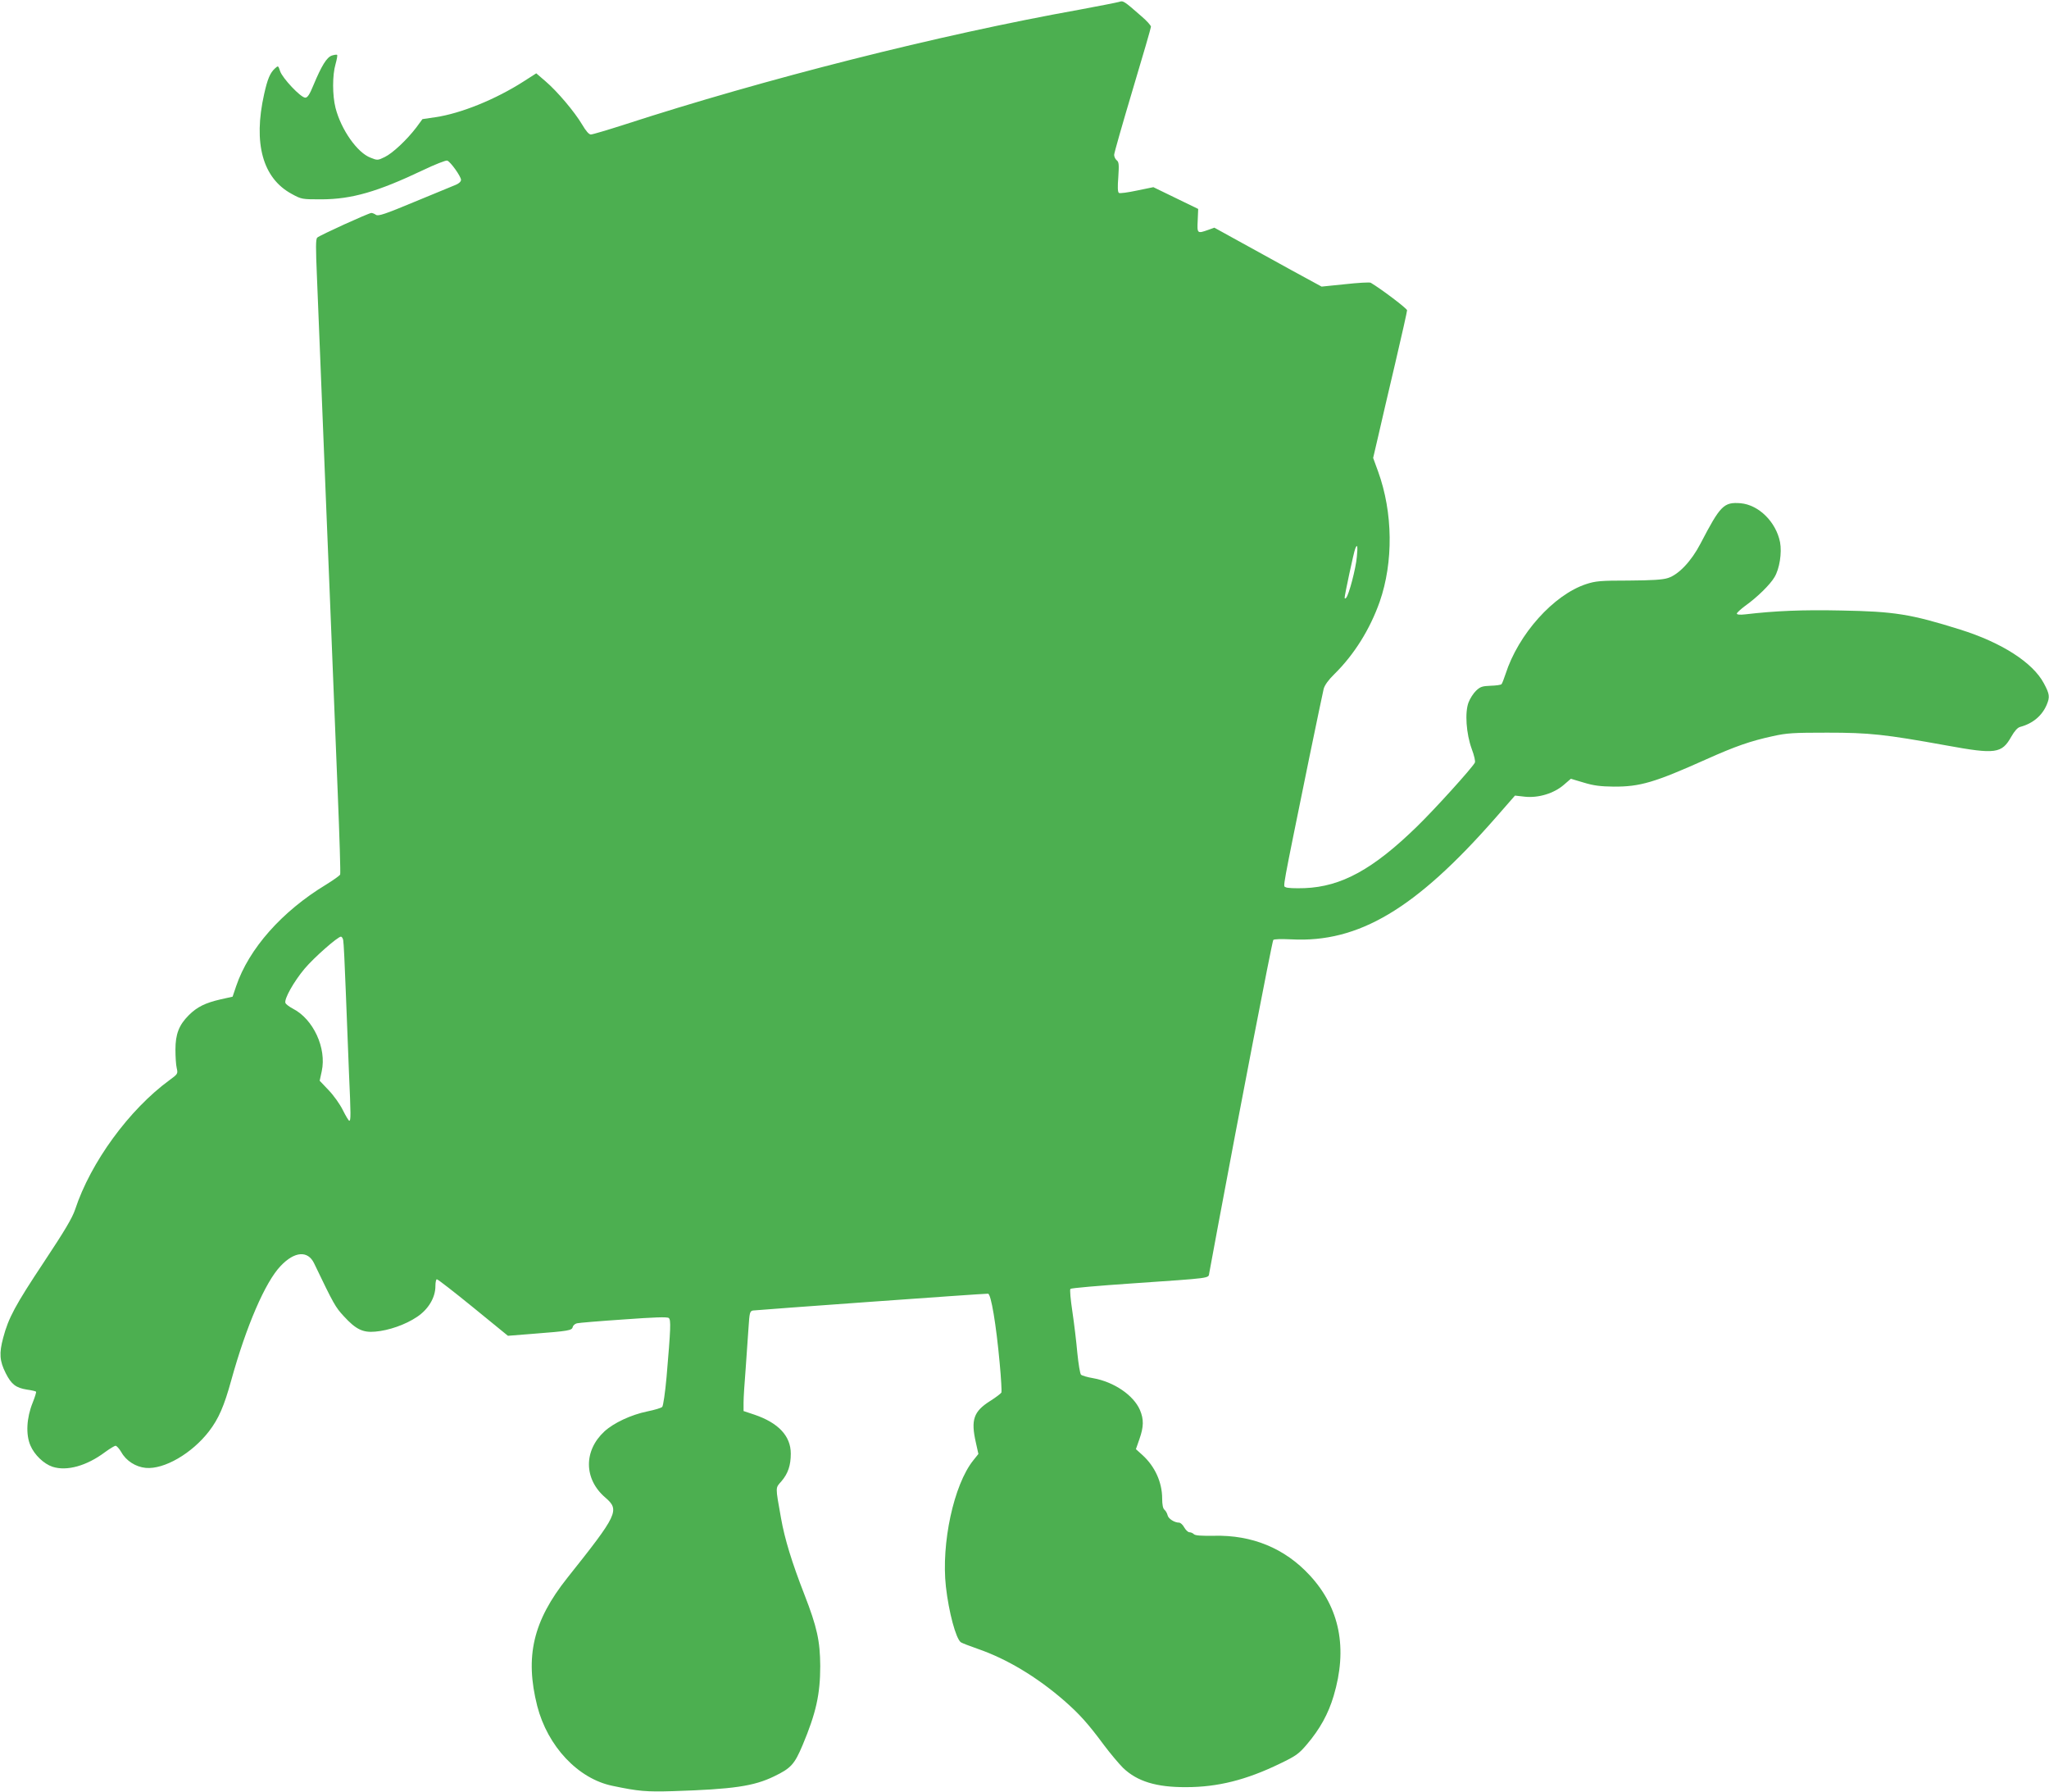 <?xml version="1.0" standalone="no"?>
<!DOCTYPE svg PUBLIC "-//W3C//DTD SVG 20010904//EN"
 "http://www.w3.org/TR/2001/REC-SVG-20010904/DTD/svg10.dtd">
<svg version="1.0" xmlns="http://www.w3.org/2000/svg"
 width="1280pt" height="1119pt" viewBox="0 0 1280 1119"
 preserveAspectRatio="xMidYMid meet">
<g transform="translate(0,1119) scale(0.1,-0.1)"
fill="#4caf50" stroke="none">
<path d="M6990 11178 c-14 -4 -126 -26 -250 -49 -875 -157 -1959 -431 -2848
-720 -100 -32 -191 -59 -201 -59 -12 0 -31 22 -55 63 -47 79 -155 207 -229
270 l-57 49 -78 -50 c-176 -113 -394 -201 -552 -224 l-81 -12 -39 -53 c-59
-77 -147 -160 -197 -184 -43 -21 -46 -21 -88 -4 -83 31 -184 175 -219 311 -20
79 -20 205 0 273 8 29 13 55 10 58 -2 3 -17 1 -33 -4 -32 -11 -64 -63 -115
-185 -24 -59 -37 -78 -51 -78 -28 0 -142 121 -157 165 -12 36 -12 36 -32 18
-31 -28 -47 -67 -68 -161 -69 -308 -9 -525 172 -623 62 -34 64 -34 188 -34
188 1 348 47 632 182 75 36 144 63 152 60 21 -8 85 -98 86 -120 0 -11 -13 -23
-32 -31 -18 -7 -134 -55 -257 -106 -187 -78 -227 -91 -242 -82 -10 7 -23 12
-29 12 -16 0 -324 -140 -338 -154 -10 -9 -10 -60 -2 -247 5 -128 14 -351 20
-494 19 -478 30 -748 40 -995 6 -135 14 -355 20 -490 17 -418 29 -736 50
-1247 11 -270 18 -497 15 -505 -3 -7 -43 -35 -88 -63 -276 -167 -483 -401
-562 -635 l-22 -65 -76 -17 c-95 -22 -146 -47 -198 -99 -61 -61 -83 -118 -83
-214 0 -44 3 -96 8 -116 8 -35 7 -37 -45 -75 -252 -184 -493 -514 -590 -809
-18 -53 -65 -132 -193 -325 -182 -274 -223 -351 -256 -475 -26 -97 -23 -145
16 -222 35 -69 63 -91 132 -102 29 -4 55 -10 57 -13 3 -2 -7 -34 -21 -69 -38
-94 -44 -198 -14 -267 25 -59 84 -115 138 -133 89 -29 213 5 329 92 29 21 58
39 65 39 7 0 23 -18 36 -40 30 -54 90 -92 152 -98 115 -11 289 90 396 229 60
78 94 157 138 316 94 340 213 616 309 716 87 92 170 98 209 17 123 -256 133
-274 186 -331 75 -82 119 -103 196 -96 85 7 190 44 261 92 71 47 115 121 115
192 0 24 4 43 9 43 6 0 108 -79 227 -176 l217 -177 151 12 c231 18 248 21 254
43 2 10 14 20 26 23 11 3 142 14 291 24 193 14 273 17 283 9 14 -12 12 -64
-14 -368 -9 -100 -21 -180 -27 -187 -7 -7 -48 -19 -92 -28 -103 -21 -211 -72
-269 -125 -131 -121 -129 -298 5 -413 92 -79 79 -105 -237 -502 -214 -269
-266 -491 -188 -800 65 -252 255 -455 471 -499 162 -34 210 -38 378 -33 376
12 504 31 630 92 106 51 128 75 179 196 84 200 110 318 110 494 -1 156 -20
243 -99 446 -79 203 -123 347 -146 477 -36 203 -36 186 3 231 41 48 58 99 58
172 0 110 -77 192 -226 243 l-69 23 0 54 c0 30 6 124 13 209 6 85 14 201 18
258 6 93 8 103 28 107 17 3 1440 106 1468 105 19 0 51 -193 73 -434 9 -94 13
-176 11 -183 -3 -6 -35 -31 -72 -54 -102 -65 -120 -117 -88 -258 l16 -72 -32
-40 c-122 -152 -201 -519 -171 -789 18 -159 62 -323 93 -347 7 -5 56 -24 108
-42 179 -62 365 -173 537 -322 96 -84 150 -144 250 -279 39 -52 93 -116 119
-142 88 -84 207 -121 394 -120 197 0 376 45 586 147 100 48 118 61 168 120 81
95 134 191 167 302 89 297 39 551 -149 754 -156 169 -360 253 -599 247 -78 -1
-116 1 -125 10 -7 7 -19 12 -28 12 -8 0 -23 14 -32 30 -9 17 -24 30 -32 30
-29 0 -67 24 -72 46 -3 13 -12 28 -20 35 -9 7 -14 32 -14 69 0 102 -45 201
-123 272 l-41 37 22 63 c27 77 28 123 3 182 -40 92 -162 175 -291 198 -36 6
-70 16 -77 22 -6 6 -16 67 -23 136 -6 69 -20 185 -31 259 -11 73 -17 137 -12
141 4 5 177 20 383 34 507 35 478 31 484 64 3 15 28 151 56 302 127 683 336
1765 344 1779 4 6 49 7 114 4 419 -22 775 190 1271 755 l125 143 62 -7 c85 -9
182 21 243 74 l44 38 81 -24 c62 -19 105 -24 186 -25 166 -1 256 26 580 171
183 82 276 114 414 144 89 20 131 22 341 22 262 0 358 -10 745 -80 307 -56
345 -51 405 56 20 35 39 56 55 60 79 21 137 70 166 139 20 48 18 66 -18 133
-69 130 -264 255 -523 336 -310 97 -410 113 -746 119 -238 5 -408 -2 -596 -24
-34 -4 -53 -2 -53 5 0 5 24 27 52 48 76 54 156 133 183 179 32 53 47 152 35
218 -25 127 -133 234 -247 244 -105 8 -126 -14 -250 -252 -57 -110 -137 -194
-203 -215 -33 -11 -100 -15 -245 -16 -178 0 -207 -3 -266 -22 -204 -67 -424
-313 -504 -562 -10 -30 -21 -59 -25 -63 -4 -5 -35 -9 -68 -10 -52 -2 -65 -6
-91 -31 -17 -16 -38 -49 -47 -73 -24 -62 -15 -195 20 -291 16 -43 24 -78 19
-86 -22 -38 -248 -288 -362 -399 -273 -266 -471 -375 -701 -384 -60 -2 -111 0
-119 6 -16 10 -27 -49 149 814 44 213 84 404 89 425 7 24 30 56 67 92 123 121
222 279 283 452 86 247 83 557 -10 813 l-31 85 32 137 c17 76 65 281 106 455
41 174 74 323 74 330 0 11 -160 132 -227 172 -7 4 -79 0 -160 -9 l-147 -15
-191 104 c-104 58 -255 140 -334 184 l-145 80 -39 -14 c-68 -24 -69 -23 -65
59 l3 72 -140 68 -140 68 -102 -21 c-56 -12 -107 -19 -113 -15 -8 5 -9 37 -4
99 5 78 4 94 -10 105 -9 7 -16 23 -16 34 0 11 52 193 115 404 63 210 115 389
115 396 0 8 -26 37 -59 65 -112 98 -114 99 -141 90z m1486 -3467 c-6 -71 -50
-239 -67 -255 -6 -6 -9 -6 -9 2 0 16 57 284 66 305 13 34 17 16 10 -52z
m-6332 -2393 c3 -13 10 -156 16 -318 6 -162 15 -392 20 -510 12 -264 12 -300
2 -300 -4 0 -22 30 -40 66 -18 37 -58 93 -89 125 l-56 59 13 60 c31 144 -53
325 -180 390 -23 12 -44 28 -47 36 -9 24 52 133 120 214 59 70 207 200 227
200 5 0 12 -10 14 -22z"/>
</g>
</svg>
